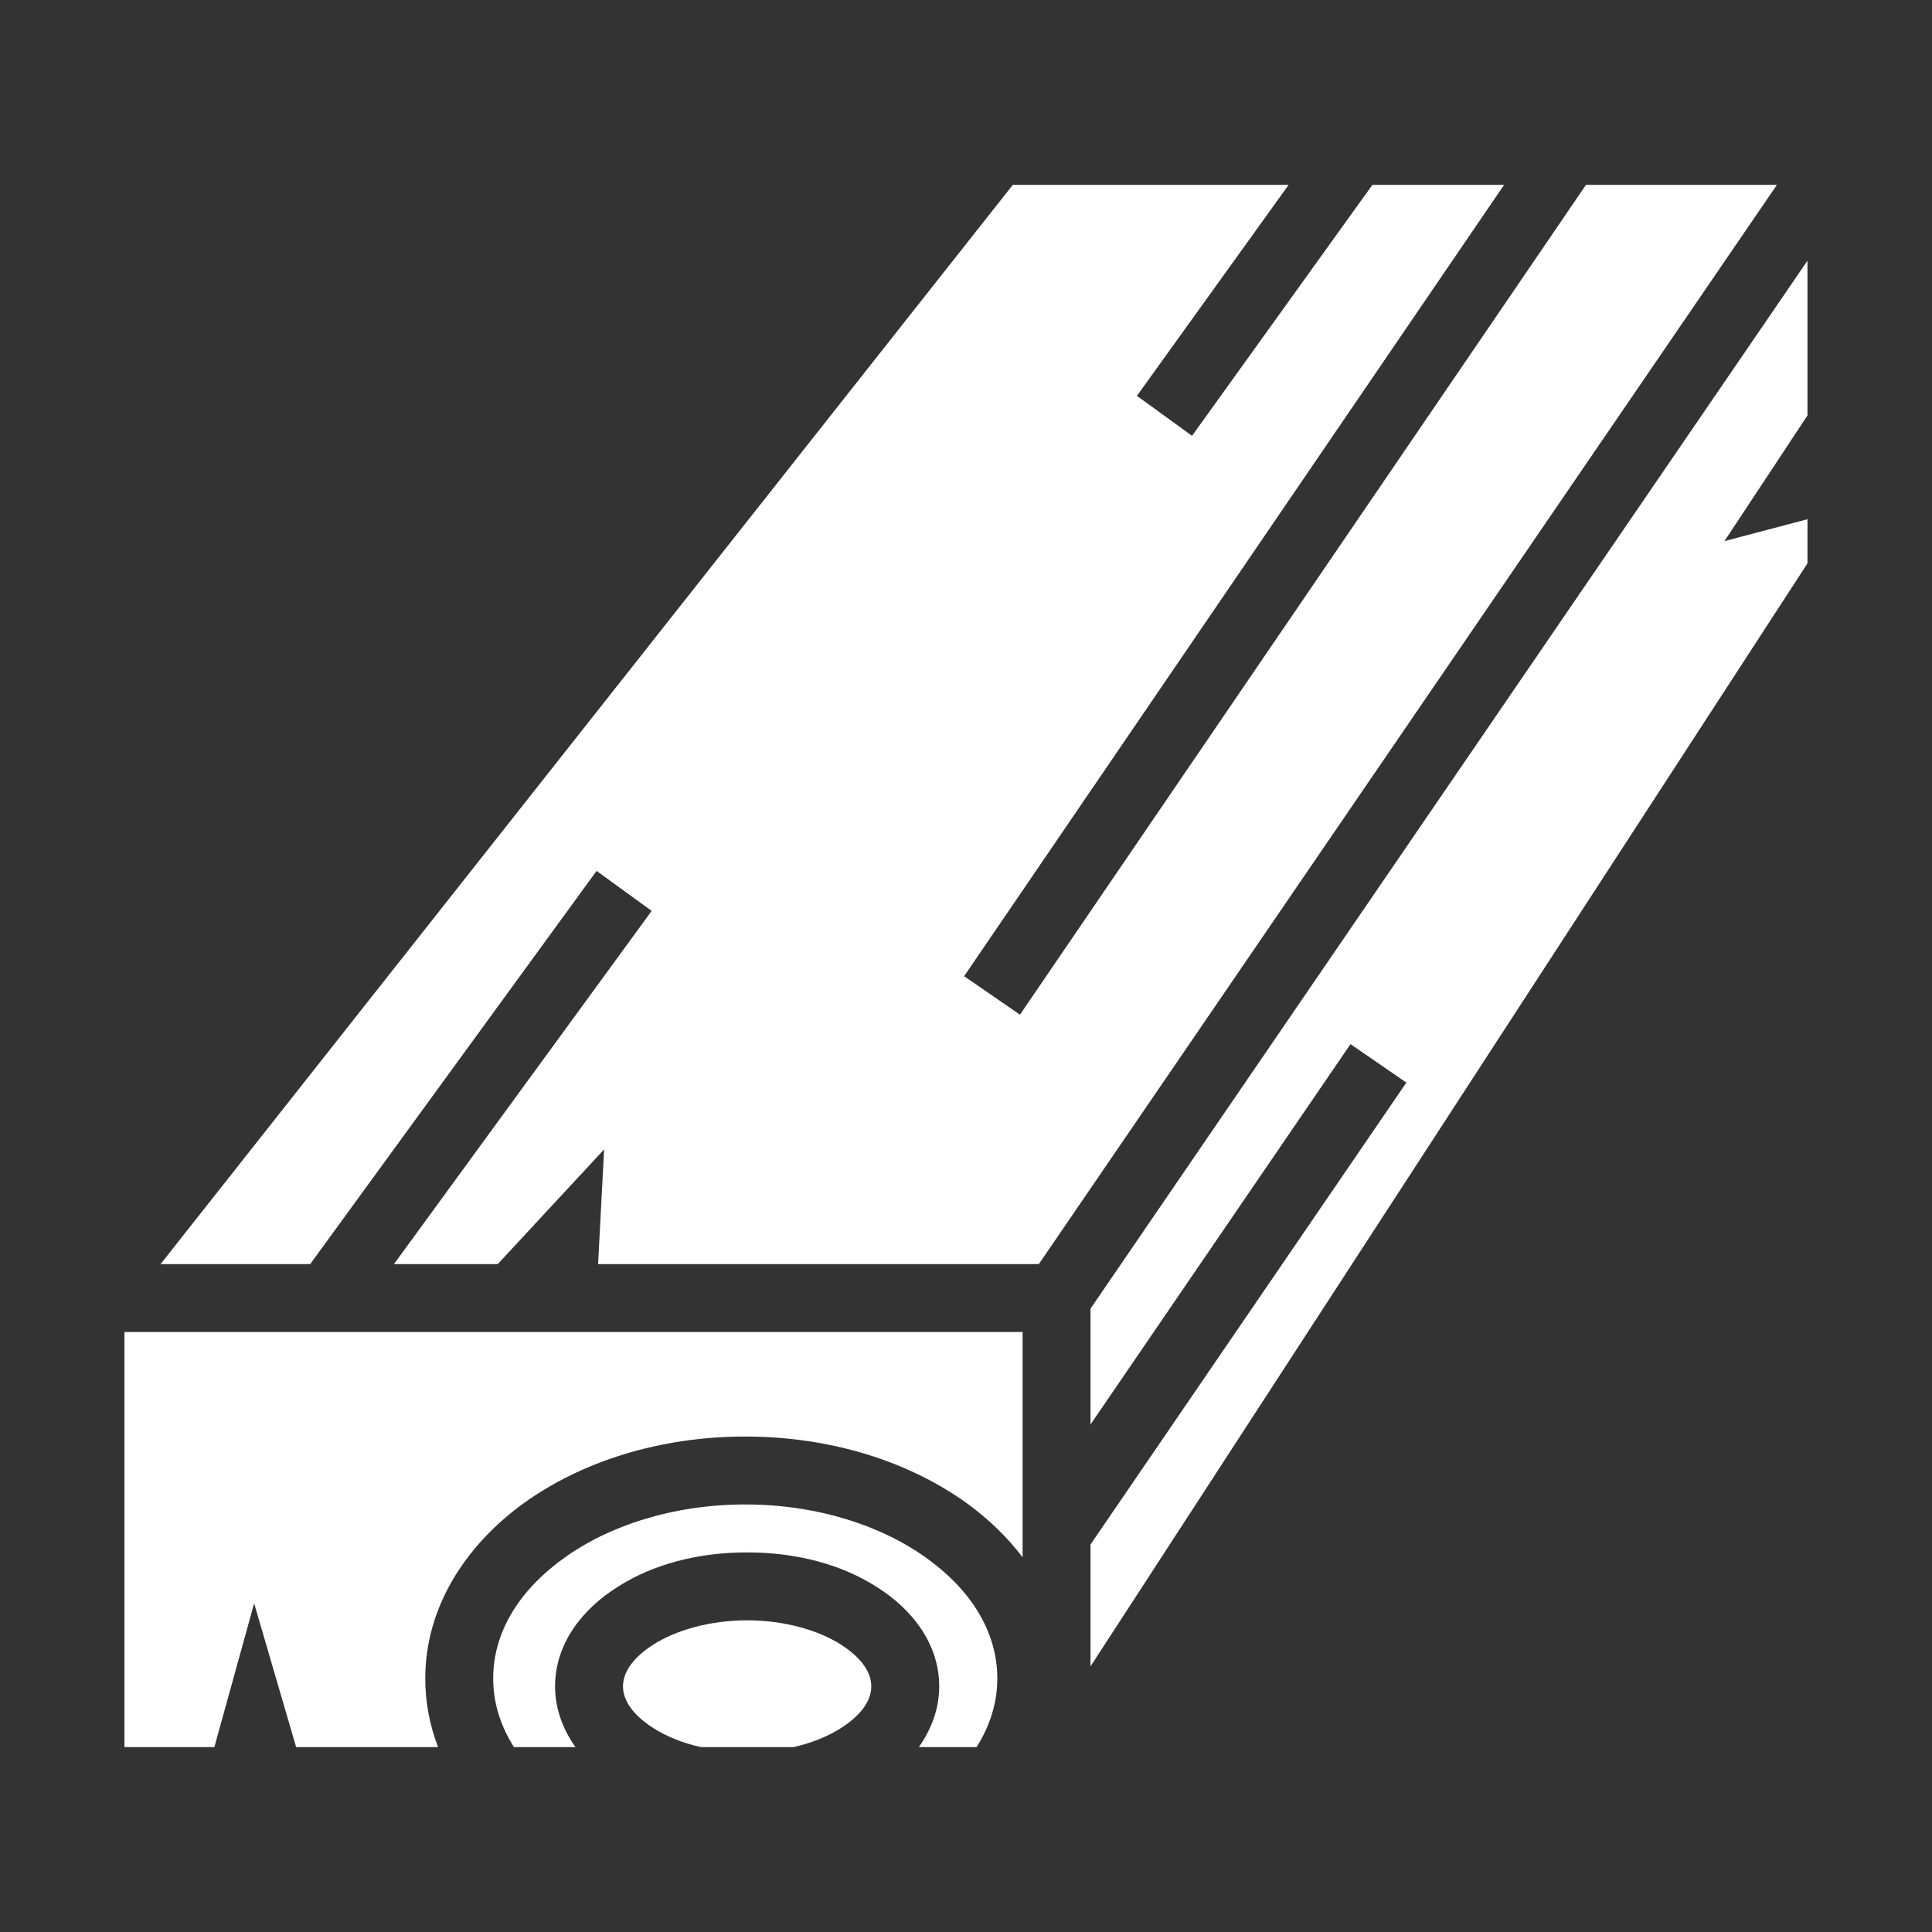 <?xml version="1.0" encoding="UTF-8"?> <svg xmlns="http://www.w3.org/2000/svg" viewBox="0 0 512.00 512.00" data-guides="{&quot;vertical&quot;:[],&quot;horizontal&quot;:[]}"><rect x="0" y="0" width="512.00" height="512.00" fill="#333333" stroke="none"/><defs></defs><path fill="#ffffff" stroke="none" fill-opacity="1" stroke-width="1" stroke-opacity="1" id="tSvg2e0d57ae39" title="Path 3" d="M268.4 48.99C193.117 144.327 117.833 239.663 42.55 335C55.767 335 68.983 335 82.2 335C107.5 300.267 132.8 265.534 158.1 230.8C162.967 234.333 167.833 237.867 172.7 241.4C149.933 272.6 127.167 303.8 104.4 335C113.567 335 122.733 335 131.9 335C141.3 324.867 150.7 314.733 160.1 304.6C159.567 314.733 159.033 324.867 158.5 335C197.434 335 236.367 335 275.3 335C340.5 239.663 405.7 144.327 470.9 48.99C454.034 48.99 437.167 48.99 420.3 48.99C370.3 122.293 320.3 195.597 270.3 268.9C265.367 265.5 260.433 262.1 255.5 258.7C303.2 188.797 350.9 118.893 398.6 48.99C386.967 48.99 375.334 48.99 363.7 48.99C347.767 71.16 331.834 93.33 315.9 115.5C311.034 111.967 306.167 108.433 301.3 104.9C314.7 86.263 328.1 67.627 341.5 48.99C317.134 48.99 292.767 48.99 268.4 48.99ZM479 69.08C415.667 161.653 352.334 254.227 289 346.8C289 357.034 289 367.267 289 377.5C311.967 343.9 334.933 310.3 357.9 276.7C362.834 280.1 367.767 283.5 372.7 286.9C344.8 327.7 316.9 368.5 289 409.3C289 420.067 289 430.834 289 441.6C352.334 344.167 415.667 246.733 479 149.3C479 145.4 479 141.5 479 137.6C471.667 139.533 464.334 141.467 457 143.4C464.334 132.3 471.667 121.2 479 110.1C479 96.427 479 82.753 479 69.08ZM32.98 353C32.98 389.667 32.98 426.334 32.98 463C40.923 463 48.867 463 56.81 463C60.323 450.3 63.837 437.6 67.35 424.9C71.06 437.6 74.77 450.3 78.48 463C91.02 463 103.56 463 116.1 463C113.9 457.3 112.7 451.2 112.7 444.8C112.7 426.2 123.1 409.8 138.6 398.5C154.1 387.3 174.8 380.7 197.5 380.7C220.2 380.7 240.9 387.3 256.4 398.5C262 402.6 267 407.4 271 412.7C271 392.8 271 372.9 271 353C191.66 353 112.32 353 32.98 353ZM197.5 398.7C178.3 398.7 161.1 404.4 149.2 413.1C137.2 421.8 130.7 432.9 130.7 444.8C130.7 451.2 132.6 457.3 136.2 463C141.633 463 147.067 463 152.5 463C149.2 458.3 147.1 452.9 147.1 446.9C147.1 435.7 154.2 426.5 163.6 420.6C172.9 414.6 184.9 411.4 198 411.4C211.1 411.4 223.1 414.6 232.4 420.6C241.8 426.5 248.9 435.7 248.9 446.9C248.9 452.9 246.8 458.3 243.5 463C248.6 463 253.7 463 258.8 463C262.4 457.3 264.3 451.2 264.3 444.8C264.3 432.9 257.8 421.8 245.8 413.1C233.9 404.4 216.7 398.7 197.5 398.7ZM198 429.4C188 429.4 179 432.1 173.2 435.8C167.4 439.5 165.1 443.4 165.1 446.9C165.1 450.4 167.4 454.3 173.2 458C176.5 460.1 180.8 461.9 185.7 463C193.9 463 202.1 463 210.3 463C215.2 461.9 219.5 460.1 222.8 458C228.6 454.3 230.9 450.4 230.9 446.9C230.9 443.4 228.6 439.5 222.8 435.8C217 432.1 208 429.4 198 429.4Z"></path></svg> 